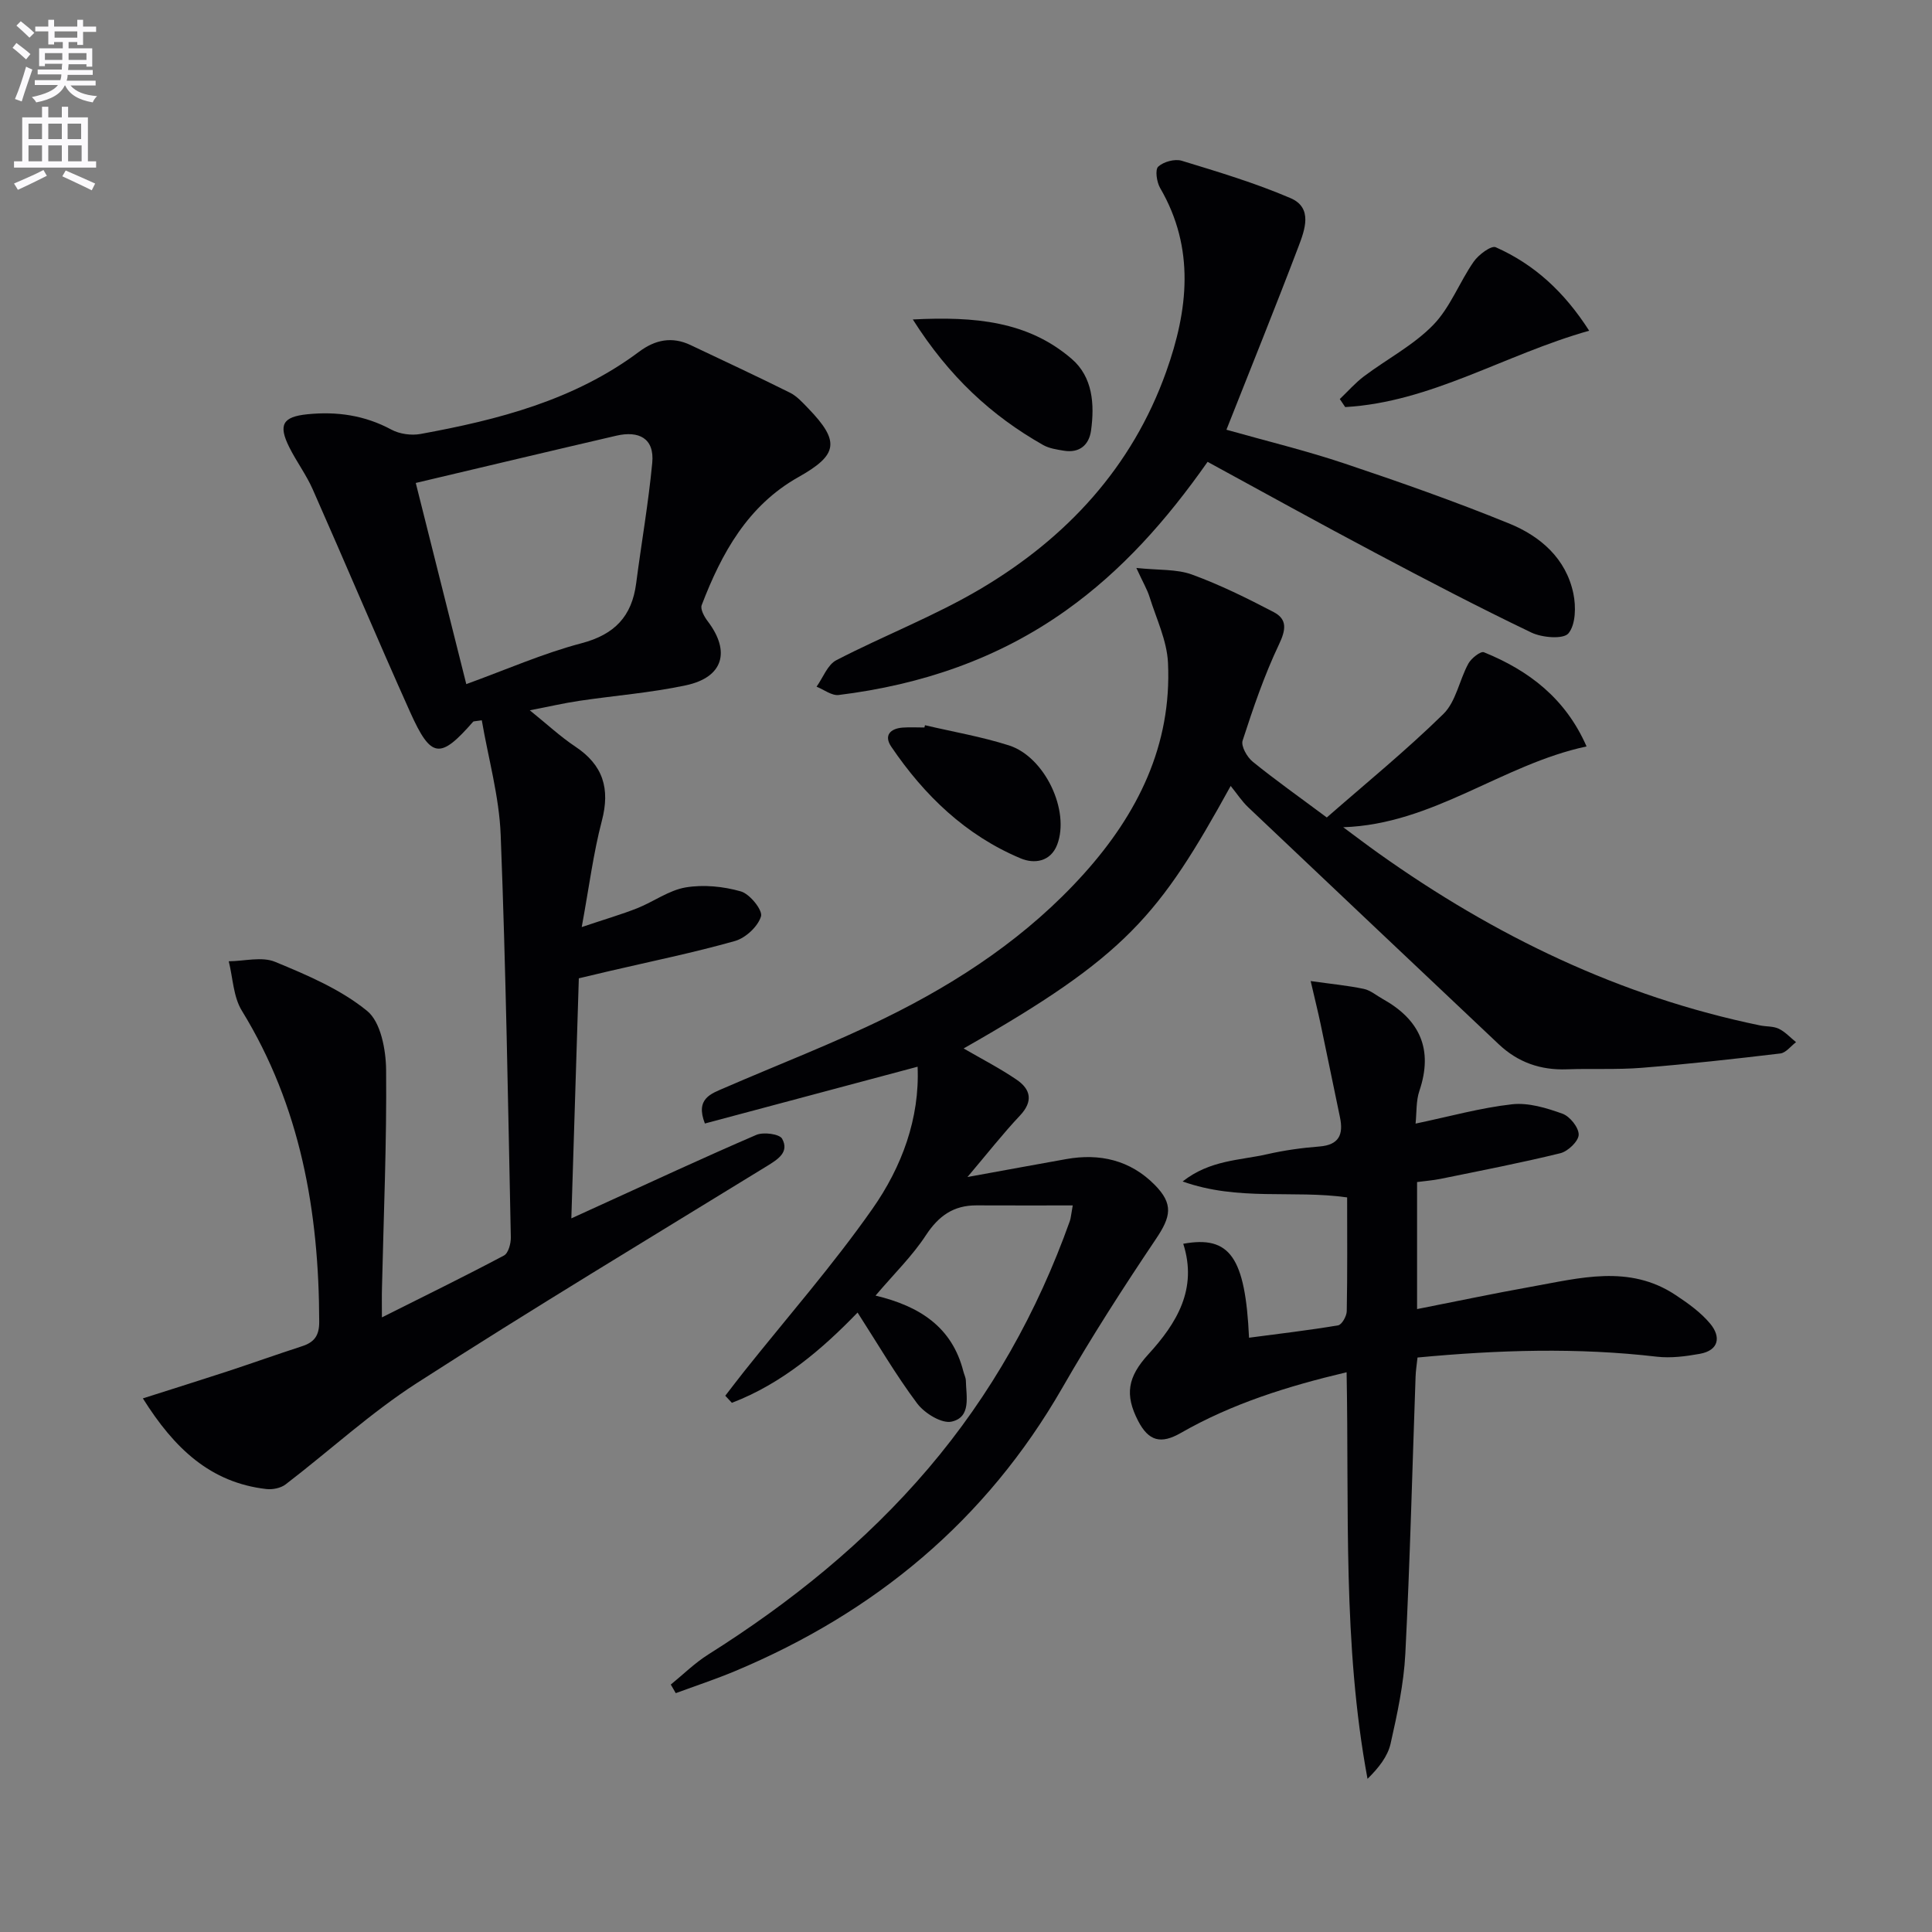 <svg enable-background="new 0 0 400 400" viewBox="0 0 400 400" xmlns="http://www.w3.org/2000/svg"><rect x="0" y="0" width="400" height="400" fill="#808080" stroke="none"/><path d="m2.6 9.9.8-1c.9.7 1.9 1.4 2.9 2.3l-.9 1.1c-1.1-1-2-1.8-2.8-2.4zm.5 10.6c.9-2.1 1.6-4.3 2.3-6.7.4.2.8.4 1.3.6-.7 2.1-1.5 4.3-2.2 6.6zm.3-15.2.9-.9c1 .8 2 1.6 2.8 2.4l-1 1c-.9-.9-1.8-1.7-2.7-2.5zm12.6-1.2h1.2v1.4h2.7v1.1h-2.7v2.7h-1.2v-.6h-1.8v1.3h4.9v3.8h-1.2v-.5h-3.7c0 .4-.1.9-.1 1.2h5.1v1h-5.2c0 .5-.1.9-.2 1.2h6v1h-5.2c1.1 1.3 2.9 2 5.5 2.2-.4.4-.7.8-.9 1.3-2.9-.5-4.8-1.6-5.7-3.5h-.1c-.8 1.7-2.7 2.9-5.9 3.5-.2-.4-.6-.8-.9-1.1 2.8-.6 4.6-1.4 5.4-2.5h-4.8v-1h5.3c.1-.3.2-.7.2-1.2h-4.9v-1h5c0-.4 0-.8.1-1.2h-3.6v.5h-1.2v-3.7h4.9v-1.3h-1.8v.5h-1.2v-2.7h-2.7v-1h2.7v-1.4h1.2v1.4h4.8zm-6.7 8.3h3.6c0-.4 0-.9 0-1.4h-3.6zm1.9-4.6h4.8v-1.3h-4.7v1.3zm6.7 3.2h-3.7v1.4h3.7z" fill="#fbfafc"/><path d="m8.7 22.1h1.3v2.2h2.8v-2.2h1.3v2.2h4.1v9.1h1.7v1.3h-17v-1.3h1.7v-9.1h4.1zm.3 13.1.7 1.2c-1.8.9-3.8 1.9-6 2.9-.2-.4-.5-.8-.8-1.3 2.3-1 4.4-1.9 6.1-2.8zm-3.1-6.4h2.8v-3.2h-2.8zm0 4.6h2.8v-3.3h-2.8zm4.1-4.6h2.8v-3.2h-2.8zm0 4.6h2.8v-3.3h-2.8zm3.6 1.9c2.1.9 4.1 1.8 6.1 2.7l-.7 1.4c-2.2-1.1-4.2-2-6.1-2.9zm3.2-9.7h-2.8v3.2h2.8zm-2.7 7.8h2.8v-3.3h-2.8z" fill="#fbfafc"/><g fill="#010104"><path d="m79.07 272.75c8.84-4.43 17.13-8.49 25.27-12.81.91-.48 1.45-2.49 1.42-3.78-.58-27.78-1.02-55.56-2.1-83.32-.31-7.95-2.56-15.83-3.91-23.71-1.46.22-1.7.19-1.78.28-6.85 7.83-8.72 7.68-13.07-2.01-6.87-15.3-13.37-30.76-20.16-46.1-1.34-3.03-3.37-5.74-4.85-8.71-2.33-4.66-1.34-6.3 3.73-6.82 6.11-.62 11.88.2 17.4 3.17 1.7.92 4.12 1.26 6.04.91 16.1-2.94 31.83-6.99 45.26-17.03 3.33-2.49 6.82-3.2 10.65-1.38 6.87 3.26 13.77 6.47 20.58 9.86 1.44.72 2.62 2.04 3.77 3.23 6.65 6.88 6.18 9.64-2.02 14.25-10.49 5.9-15.91 15.76-20.02 26.5-.33.85.54 2.42 1.25 3.35 4.77 6.27 3.21 11.61-4.54 13.26-7.27 1.55-14.75 2.12-22.12 3.22-3.1.46-6.17 1.18-10.18 1.95 3.56 2.87 6.31 5.44 9.4 7.5 5.79 3.84 7.27 8.72 5.51 15.41-1.75 6.66-2.61 13.55-4.16 21.97 4.83-1.63 8.22-2.61 11.49-3.9 3.39-1.35 6.55-3.72 10.03-4.31 3.7-.62 7.82-.21 11.44.83 1.85.53 4.54 3.89 4.16 5.16-.63 2.1-3.18 4.47-5.38 5.1-8.6 2.43-17.38 4.22-26.09 6.25-1.91.45-3.82.9-6.25 1.48-.51 16.36-1.02 32.61-1.55 49.7 2.15-.98 3.88-1.77 5.61-2.56 10.88-4.95 21.71-10 32.68-14.72 1.48-.64 4.8-.2 5.35.79 1.53 2.79-.88 4.27-3.15 5.67-24.22 14.88-48.59 29.54-72.48 44.92-9.58 6.17-18.08 14.02-27.17 20.98-1 .77-2.7 1.11-3.99.96-11.57-1.33-19.05-8.39-25.56-18.77 6.17-1.97 11.78-3.72 17.37-5.55 5.2-1.71 10.36-3.55 15.56-5.24 2.53-.82 3.59-2.16 3.58-5.06-.05-22.81-3.85-44.59-16.02-64.42-1.77-2.88-1.85-6.79-2.71-10.23 3.23-.02 6.85-1.02 9.6.12 6.66 2.75 13.56 5.68 19.05 10.16 2.82 2.29 3.89 8.03 3.93 12.23.14 14.96-.51 29.93-.85 44.89-.06 1.81-.02 3.63-.02 6.33zm7.01-172.76c3.64 14.5 6.98 27.81 10.46 41.65 8.26-3 15.88-6.36 23.84-8.46 6.88-1.81 10.44-5.57 11.33-12.4 1.08-8.32 2.54-16.6 3.33-24.95.49-5.12-2.81-6.69-7.41-5.63-13.7 3.18-27.37 6.44-41.55 9.79z"/><path d="m181.27 268.24c9.21 2.2 15.86 6.56 18.18 15.68.16.64.5 1.28.52 1.92.07 3.26 1.16 7.56-2.94 8.49-2.04.47-5.62-1.73-7.14-3.76-4.43-5.91-8.16-12.34-12.34-18.82-7.24 7.5-15.58 14.7-26.02 18.69-.46-.49-.92-.98-1.37-1.47 1.31-1.69 2.61-3.4 3.94-5.08 8.9-11.17 18.35-21.95 26.53-33.62 6.09-8.68 9.81-18.73 9.35-29.42-14.84 3.96-29.38 7.85-44.04 11.76-2.03-5.19 1.31-6.18 4.12-7.4 11.12-4.83 22.48-9.18 33.35-14.52 15.31-7.52 29.43-16.93 40.96-29.74 11.18-12.42 18.26-26.66 17.45-43.74-.22-4.59-2.41-9.11-3.82-13.62-.47-1.52-1.32-2.93-2.73-6 4.67.49 8.35.21 11.5 1.36 5.82 2.12 11.43 4.9 16.94 7.78 2.85 1.49 2.53 3.66 1.09 6.69-3.04 6.39-5.34 13.16-7.53 19.91-.37 1.14.91 3.41 2.08 4.36 4.64 3.77 9.54 7.23 15.35 11.56 7.92-6.93 16.38-13.83 24.14-21.43 2.61-2.56 3.3-7.01 5.17-10.43.6-1.1 2.54-2.62 3.21-2.35 9.33 3.78 16.91 9.57 21.26 19.5-17.54 3.75-31.72 16.11-50.38 16.73 2.45 1.81 4.87 3.66 7.35 5.42 23.97 17.06 49.96 29.64 78.94 35.61 1.3.27 2.75.14 3.89.69 1.33.64 2.39 1.83 3.57 2.78-1.08.81-2.09 2.2-3.25 2.34-9.55 1.14-19.12 2.2-28.71 2.97-5.14.41-10.32.12-15.48.31-5.44.2-10.13-1.43-14.1-5.18-17.3-16.36-34.62-32.69-51.89-49.08-1.31-1.24-2.31-2.8-3.62-4.41-14.78 26.81-21.55 35.18-55.29 54.35 3.68 2.14 7.47 4.08 10.96 6.46 2.94 2 3.49 4.49.68 7.46-3.49 3.7-6.64 7.73-10.85 12.7 7.57-1.38 14-2.56 20.43-3.71 6.97-1.25 13.27.22 18.31 5.3 3.99 4.02 3.38 6.64.27 11.26-6.76 10.05-13.32 20.26-19.35 30.76-15.8 27.51-38.79 46.54-67.79 58.69-4.02 1.68-8.17 3.05-12.26 4.56-.34-.59-.69-1.19-1.03-1.78 2.57-2.09 4.97-4.47 7.75-6.22 17-10.72 32.49-23.17 45.57-38.53 12.98-15.25 22.59-32.4 29.3-51.22.21-.6.24-1.26.6-3.23-6.9 0-13.42.02-19.93-.01-4.73-.02-7.82 2.16-10.45 6.15-2.8 4.3-6.56 7.95-10.45 12.53z"/><path d="m278.8 284.11c-12.21 2.89-23.72 6.49-34.33 12.57-4.13 2.37-6.66 1.69-8.83-2.49-2.81-5.43-2.17-9.1 2.09-13.77 5.94-6.49 10.24-13.58 7.25-22.91 9.63-1.76 12.85 2.73 13.62 19.45 6.18-.82 12.33-1.53 18.44-2.56.77-.13 1.77-1.9 1.79-2.93.15-7.8.08-15.6.08-23.56-11.22-1.58-22.5.82-34.06-3.3 5.68-4.47 11.84-4.35 17.49-5.64 3.55-.81 7.2-1.32 10.83-1.6 4.06-.32 5-2.47 4.26-6.03-1.36-6.48-2.67-12.97-4.04-19.45-.51-2.41-1.11-4.8-2.03-8.77 4.26.6 7.67.92 11 1.62 1.39.29 2.62 1.37 3.92 2.09 7.68 4.28 10.5 10.42 7.59 19.02-.71 2.09-.55 4.47-.79 6.78 7.03-1.47 13.44-3.27 19.97-4 3.39-.38 7.13.76 10.44 1.95 1.54.55 3.39 2.87 3.36 4.35-.03 1.35-2.22 3.44-3.79 3.83-8.19 2.01-16.49 3.61-24.76 5.3-1.58.32-3.21.45-4.91.67v26.3c8.05-1.58 15.78-3.22 23.56-4.61 10.09-1.8 20.33-4.68 29.93 1.68 2.6 1.72 5.26 3.61 7.22 5.98 2.22 2.68 1.82 5.5-2.19 6.22-2.9.52-5.97.92-8.87.59-16.43-1.92-32.81-1.41-49.56.17-.15 1.45-.36 2.71-.4 3.97-.68 19.11-1.15 38.24-2.12 57.34-.32 6.25-1.67 12.49-3.05 18.62-.6 2.66-2.47 5.03-4.78 7.3-5.19-27.93-3.79-55.93-4.33-84.18z"/><path d="m250.02 95.62c-8.52 12.13-17.75 22.52-29.27 30.73-14.14 10.08-30.03 15.43-47.1 17.54-1.44.18-3.06-1.11-4.59-1.72 1.34-1.87 2.27-4.54 4.09-5.48 9.86-5.11 20.33-9.13 29.86-14.77 17.79-10.53 31.38-25.16 38.44-44.97 4.54-12.72 6.02-25.54-1.26-38.03-.71-1.22-1.08-3.79-.39-4.42 1.1-1.02 3.43-1.65 4.86-1.22 7.6 2.32 15.26 4.62 22.55 7.75 4.64 2 2.94 6.56 1.63 10.01-4.76 12.53-9.79 24.95-14.92 37.93 8.28 2.34 16.46 4.32 24.41 6.98 11.47 3.84 22.91 7.87 34.11 12.43 6.46 2.63 11.79 7.22 13.31 14.51.56 2.67.49 6.42-1.02 8.24-1.05 1.26-5.45.9-7.68-.17-10.93-5.24-21.68-10.85-32.39-16.54-11.58-6.13-23.04-12.48-34.64-18.8z"/><path d="m277.39 82.62c1.66-1.58 3.19-3.34 5.01-4.71 4.76-3.58 10.23-6.42 14.32-10.62 3.54-3.63 5.42-8.84 8.39-13.11 1-1.45 3.64-3.41 4.57-2.99 7.99 3.55 14.18 9.23 19.34 17.28-17.62 4.98-32.7 14.79-50.51 15.81-.37-.55-.75-1.11-1.12-1.66z"/><path d="m191.51 150.15c5.8 1.36 11.7 2.37 17.36 4.17 7.44 2.36 12.71 13.52 10 20.58-1.36 3.52-4.73 4.01-7.55 2.82-11.38-4.77-19.95-13.03-26.79-23.12-1.58-2.32-.23-3.77 2.37-3.96 1.49-.11 2.99-.02 4.49-.02.04-.16.08-.32.12-.47z"/><path d="m188.99 66.14c12.82-.65 23.83.34 32.91 8.18 4.34 3.74 4.74 9.38 3.99 14.82-.42 3-2.4 4.71-5.65 4.17-1.45-.24-3.02-.47-4.26-1.17-10.7-6.06-19.48-14.15-26.99-26z"/></g></svg>